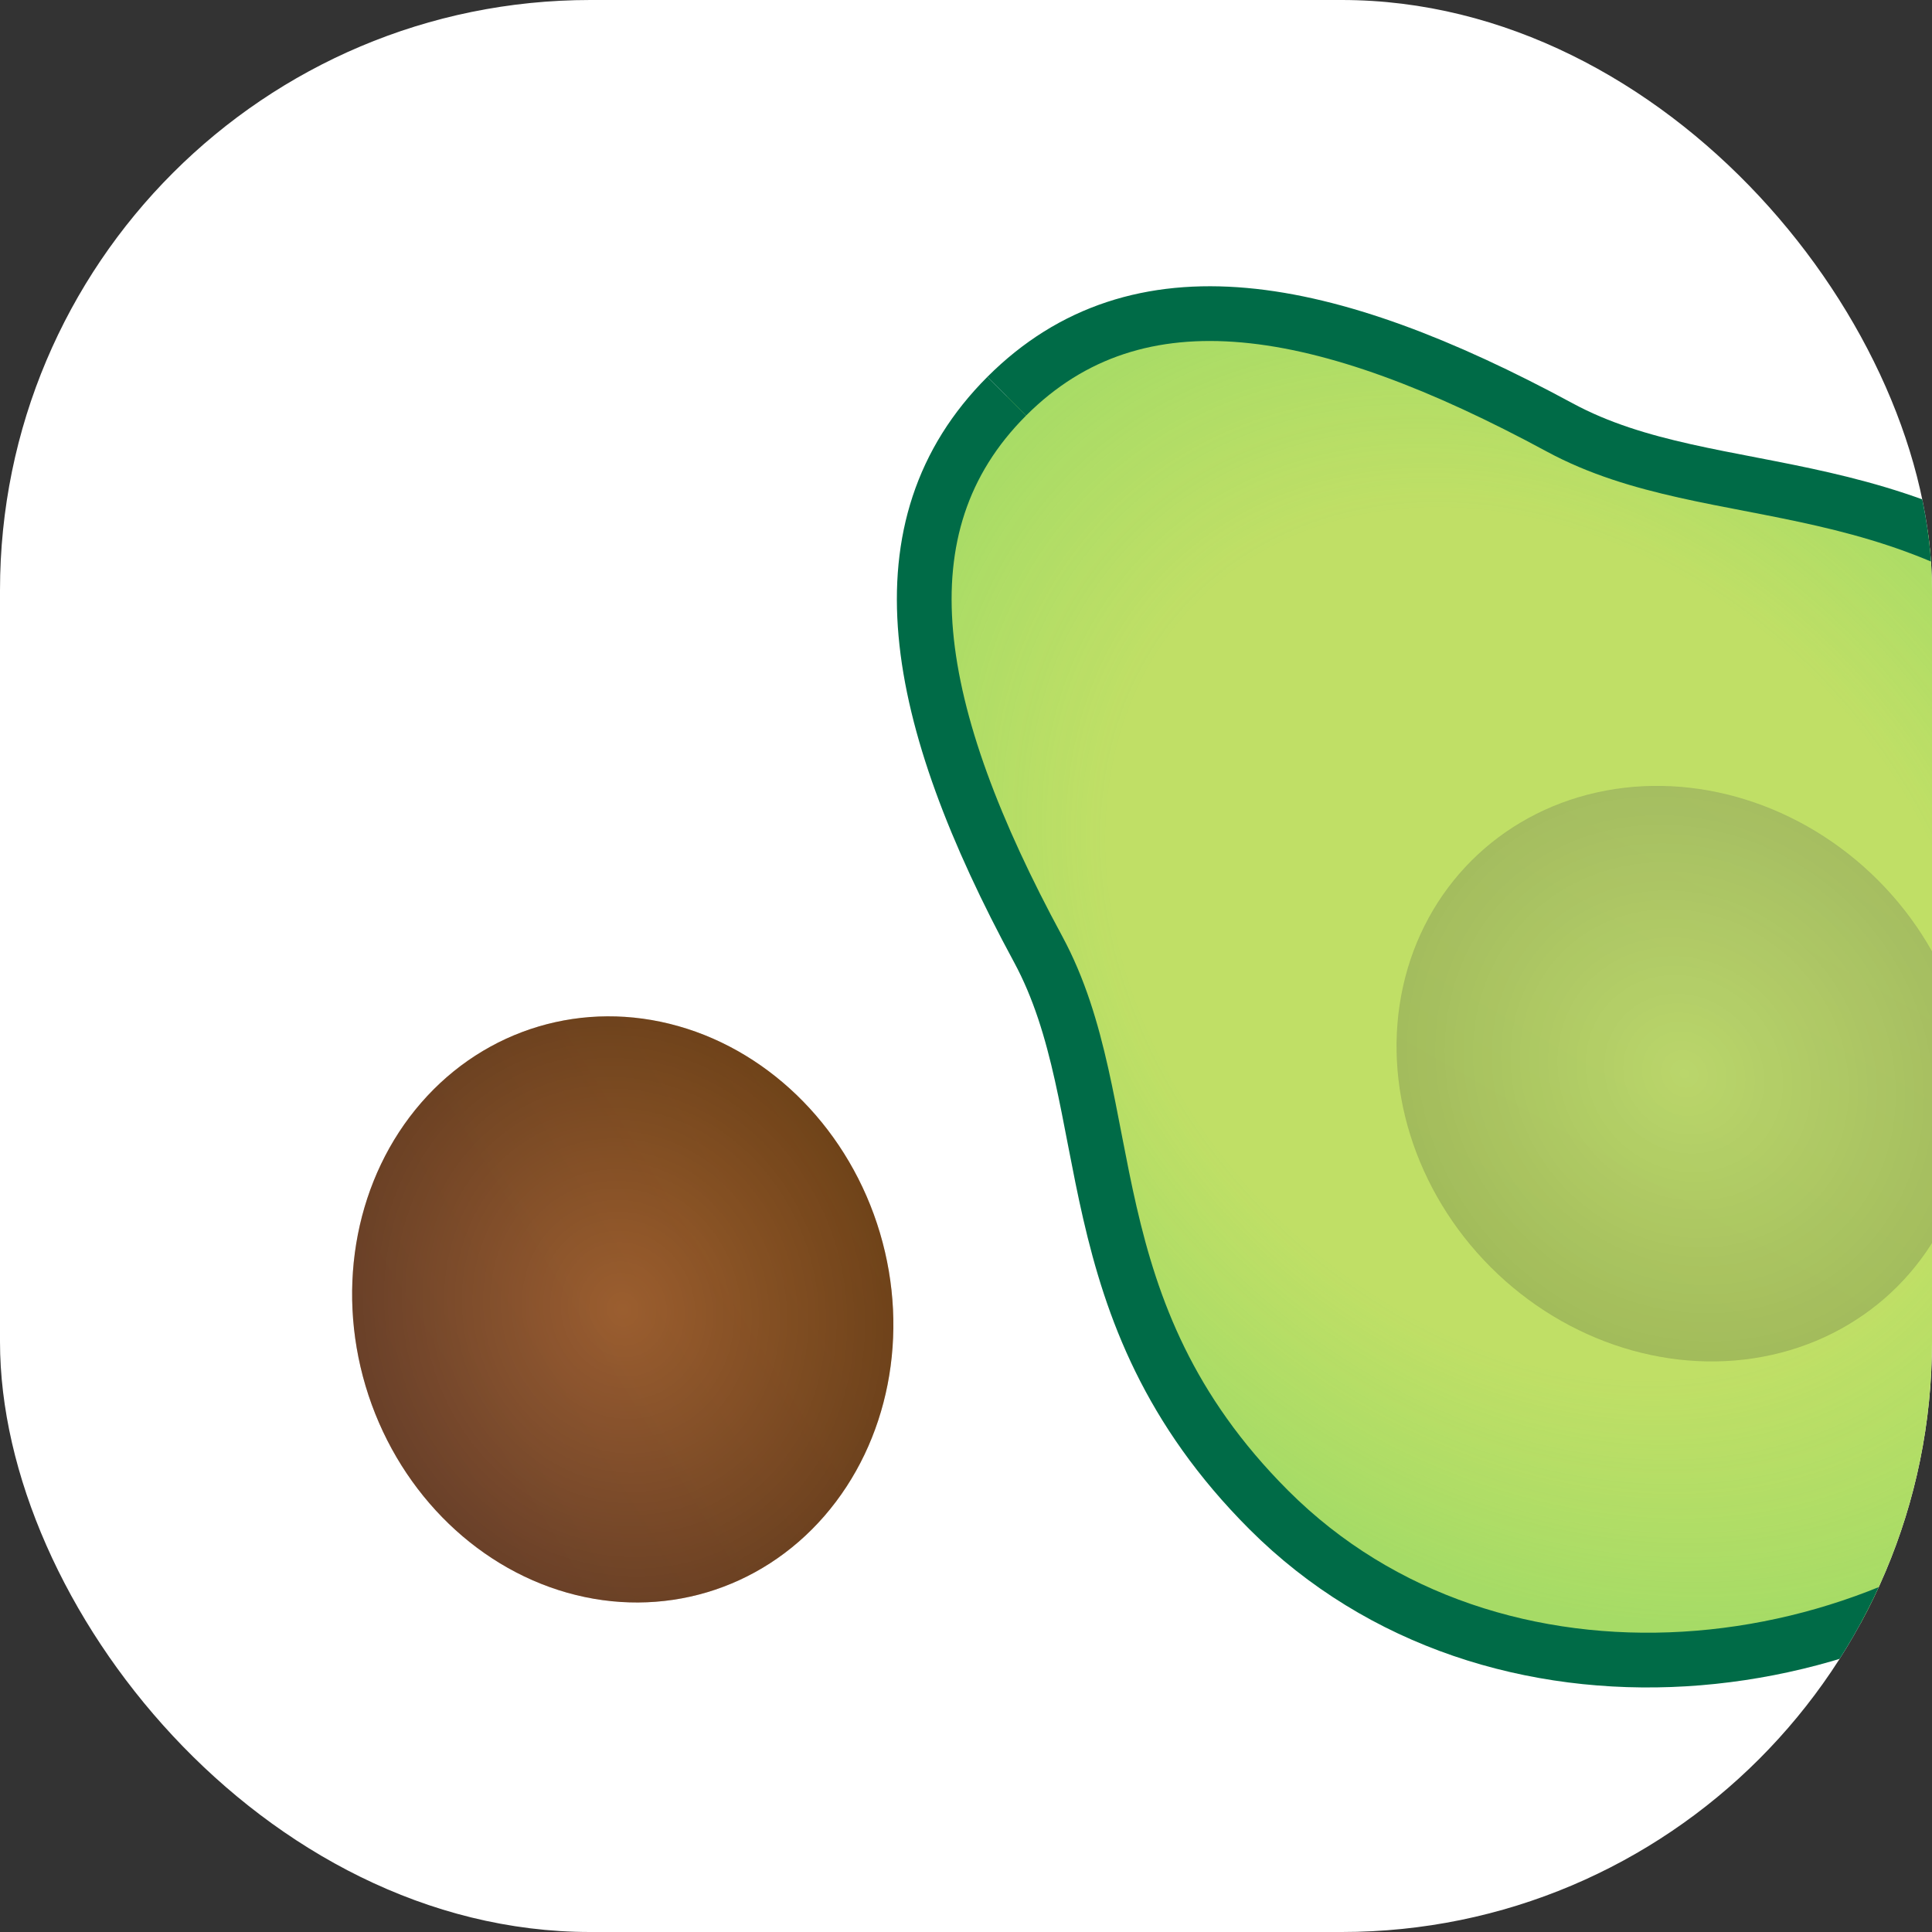 <svg width="36" height="36" viewBox="0 0 36 36" fill="none" xmlns="http://www.w3.org/2000/svg">
<rect x="0" y="0" width="36" height="36" fill="#333333" stroke="none"/>
<g clip-path="url(#clip0_4001_5253)">
<rect width="36" height="36" rx="11" fill="white"/>
<path d="M38.959 27.58C42.917 23.622 43.701 16.451 39.514 12.264C35.773 8.524 31.976 9.54 29.063 7.964C24.694 5.6 21.196 4.945 18.76 7.381C16.324 9.817 16.979 13.316 19.343 17.685C20.919 20.597 19.902 24.395 23.643 28.135C27.83 32.322 35.001 31.538 38.959 27.58Z" fill="#C0DF66"/>
<path d="M38.959 27.58C42.917 23.622 43.701 16.451 39.514 12.264C35.773 8.524 31.976 9.54 29.063 7.964C24.694 5.6 21.196 4.945 18.76 7.381C16.324 9.817 16.979 13.316 19.343 17.685C20.919 20.597 19.902 24.395 23.643 28.135C27.83 32.322 35.001 31.538 38.959 27.58Z" fill="url(#paint0_radial_4001_5253)" fill-opacity="0.2"/>
<path d="M38.959 27.581C42.917 23.623 43.701 16.452 39.514 12.265C35.773 8.524 31.976 9.541 29.064 7.965C24.694 5.601 21.196 4.946 18.76 7.382" stroke="#006B47" stroke-width="1.02"/>
<path d="M38.959 27.581C35.001 31.539 27.83 32.323 23.643 28.136C19.903 24.395 20.919 20.598 19.343 17.685C16.979 13.316 16.324 9.817 18.76 7.382" stroke="#006B47" stroke-width="1.02"/>
<ellipse cx="31.385" cy="20.006" rx="5.101" ry="5.611" transform="rotate(-45 31.385 20.006)" fill="url(#paint1_linear_4001_5253)"/>
<ellipse cx="31.385" cy="20.006" rx="5.101" ry="5.611" transform="rotate(-45 31.385 20.006)" fill="url(#paint2_radial_4001_5253)" fill-opacity="0.12"/>
<ellipse cx="11.604" cy="24.399" rx="5" ry="5.5" transform="rotate(-16.59 11.604 24.399)" fill="url(#paint3_linear_4001_5253)"/>
<ellipse cx="11.604" cy="24.399" rx="5" ry="5.5" transform="rotate(-16.59 11.604 24.399)" fill="url(#paint4_radial_4001_5253)" fill-opacity="0.3"/>
</g>
<defs>
<radialGradient id="paint0_radial_4001_5253" cx="0" cy="0" r="1" gradientUnits="userSpaceOnUse" gradientTransform="translate(28.733 17.607) rotate(45) scale(14.283 11.044)">
<stop offset="0.635" stop-color="#3DCD66" stop-opacity="0"/>
<stop offset="1" stop-color="#3DCD66"/>
</radialGradient>
<linearGradient id="paint1_linear_4001_5253" x1="36.952" y1="18.548" x2="26.9" y2="21.268" gradientUnits="userSpaceOnUse">
<stop stop-color="#BCD76F"/>
<stop offset="1" stop-color="#B8D567"/>
</linearGradient>
<radialGradient id="paint2_radial_4001_5253" cx="0" cy="0" r="1" gradientUnits="userSpaceOnUse" gradientTransform="translate(31.385 20.006) rotate(90) scale(5.611 5.101)">
<stop stop-opacity="0"/>
<stop offset="1"/>
</radialGradient>
<linearGradient id="paint3_linear_4001_5253" x1="17.06" y1="22.97" x2="7.208" y2="25.637" gradientUnits="userSpaceOnUse">
<stop stop-color="#A06022"/>
<stop offset="1" stop-color="#975C3A"/>
</linearGradient>
<radialGradient id="paint4_radial_4001_5253" cx="0" cy="0" r="1" gradientUnits="userSpaceOnUse" gradientTransform="translate(11.604 24.399) rotate(90) scale(5.5 5)">
<stop stop-opacity="0"/>
<stop offset="1"/>
</radialGradient>
<clipPath id="clip0_4001_5253">
<rect width="36" height="36" rx="11" fill="white"/>
</clipPath>
</defs>
</svg>
